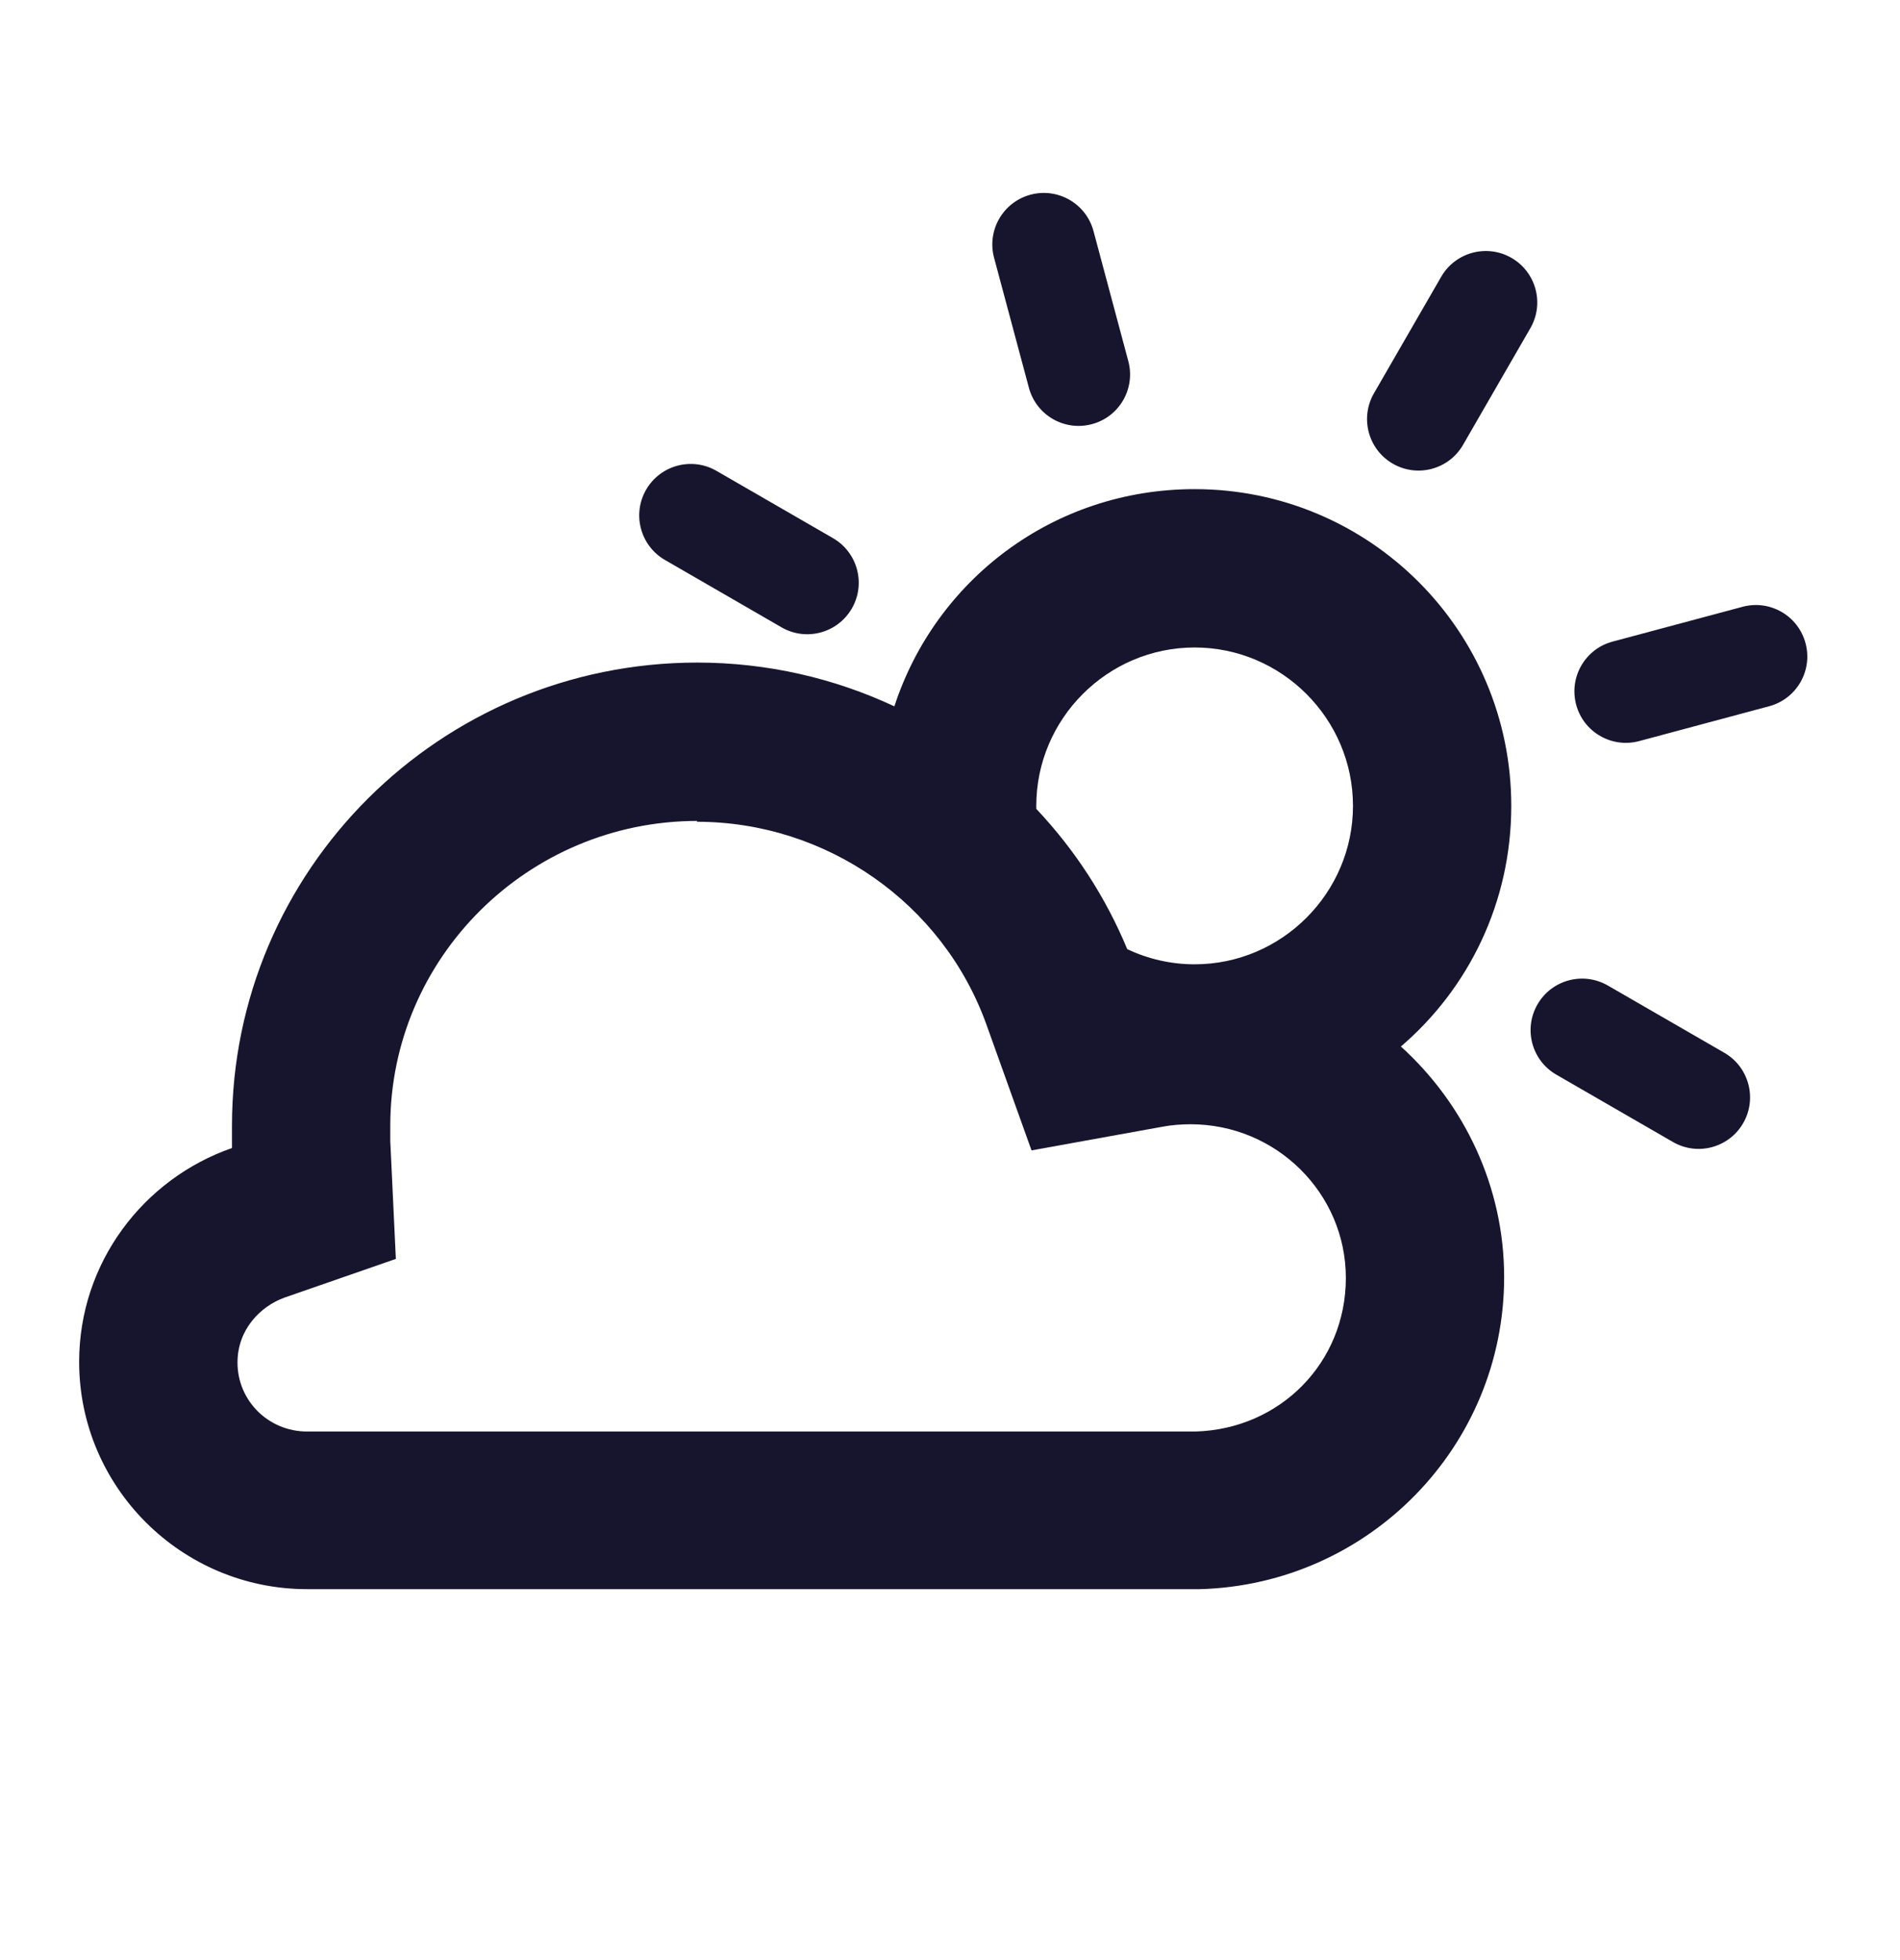 <?xml version="1.0" encoding="UTF-8"?>
<svg xmlns="http://www.w3.org/2000/svg" width="32" height="33" viewBox="0 0 32 33" fill="none">
  <path d="M18.417 3.891C18.293 3.428 17.817 3.154 17.355 3.278C16.893 3.402 16.619 3.877 16.742 4.339L17.329 6.529C17.453 6.991 17.928 7.265 18.39 7.141C18.853 7.018 19.127 6.542 19.003 6.08L18.417 3.891Z" fill="#17152E"></path>
  <path d="M29.797 11.89C30.259 11.766 30.533 11.291 30.409 10.829C30.285 10.366 29.81 10.092 29.348 10.216L27.159 10.802C26.696 10.926 26.422 11.401 26.546 11.864C26.669 12.326 27.145 12.601 27.607 12.477L29.797 11.89Z" fill="#17152E"></path>
  <path d="M25.457 4.342C25.872 4.582 26.014 5.112 25.774 5.526L24.641 7.489C24.402 7.904 23.872 8.046 23.457 7.806C23.043 7.567 22.901 7.037 23.14 6.622L24.273 4.659C24.513 4.245 25.043 4.103 25.457 4.342Z" fill="#17152E"></path>
  <path d="M12.066 7.927C11.652 7.688 11.122 7.83 10.882 8.244C10.643 8.659 10.785 9.189 11.2 9.428L13.163 10.562C13.577 10.801 14.107 10.659 14.347 10.244C14.586 9.83 14.444 9.3 14.029 9.06L12.066 7.927Z" fill="#17152E"></path>
  <path d="M25.895 16.909C26.134 16.495 26.664 16.353 27.079 16.592L29.042 17.725C29.456 17.965 29.598 18.495 29.359 18.909C29.119 19.324 28.589 19.466 28.175 19.226L26.212 18.093C25.797 17.854 25.655 17.324 25.895 16.909Z" fill="#17152E"></path>
  <path fill-rule="evenodd" clip-rule="evenodd" d="M15.063 11.892C15.756 9.768 17.738 8.235 20.12 8.235C23.067 8.235 25.453 10.621 25.453 13.568C25.453 15.193 24.735 16.642 23.594 17.619C24.663 18.588 25.333 19.98 25.333 21.501C25.333 24.355 23.053 26.674 20.213 26.755H5.173C3.053 26.755 1.333 25.035 1.333 22.928C1.333 21.261 2.413 19.848 3.907 19.328V18.954C3.907 14.65 7.41 11.158 11.74 11.155C12.927 11.155 14.054 11.42 15.063 11.892ZM18.985 15.98C19.33 16.143 19.715 16.235 20.12 16.235C21.587 16.235 22.787 15.034 22.787 13.568C22.787 12.101 21.587 10.901 20.12 10.901C18.653 10.901 17.453 12.101 17.453 13.568C17.453 13.585 17.453 13.602 17.454 13.619C18.099 14.302 18.621 15.101 18.985 15.98ZM16.613 17.248C15.88 15.208 13.92 13.835 11.733 13.835L11.747 13.821C8.893 13.821 6.573 16.128 6.573 18.954V19.208L6.667 21.195L4.787 21.848C4.387 21.994 4 22.381 4 22.941C4 23.581 4.52 24.101 5.173 24.101H20.133C21.56 24.061 22.667 22.941 22.667 21.515C22.667 20.088 21.493 18.928 20.053 18.928C19.893 18.928 19.733 18.941 19.587 18.968L17.373 19.368L16.613 17.248Z" fill="#17152E"></path>
  <path d="M11.74 11.155L11.747 11.155H11.733L11.74 11.155Z" fill="#17152E"></path>
</svg>
